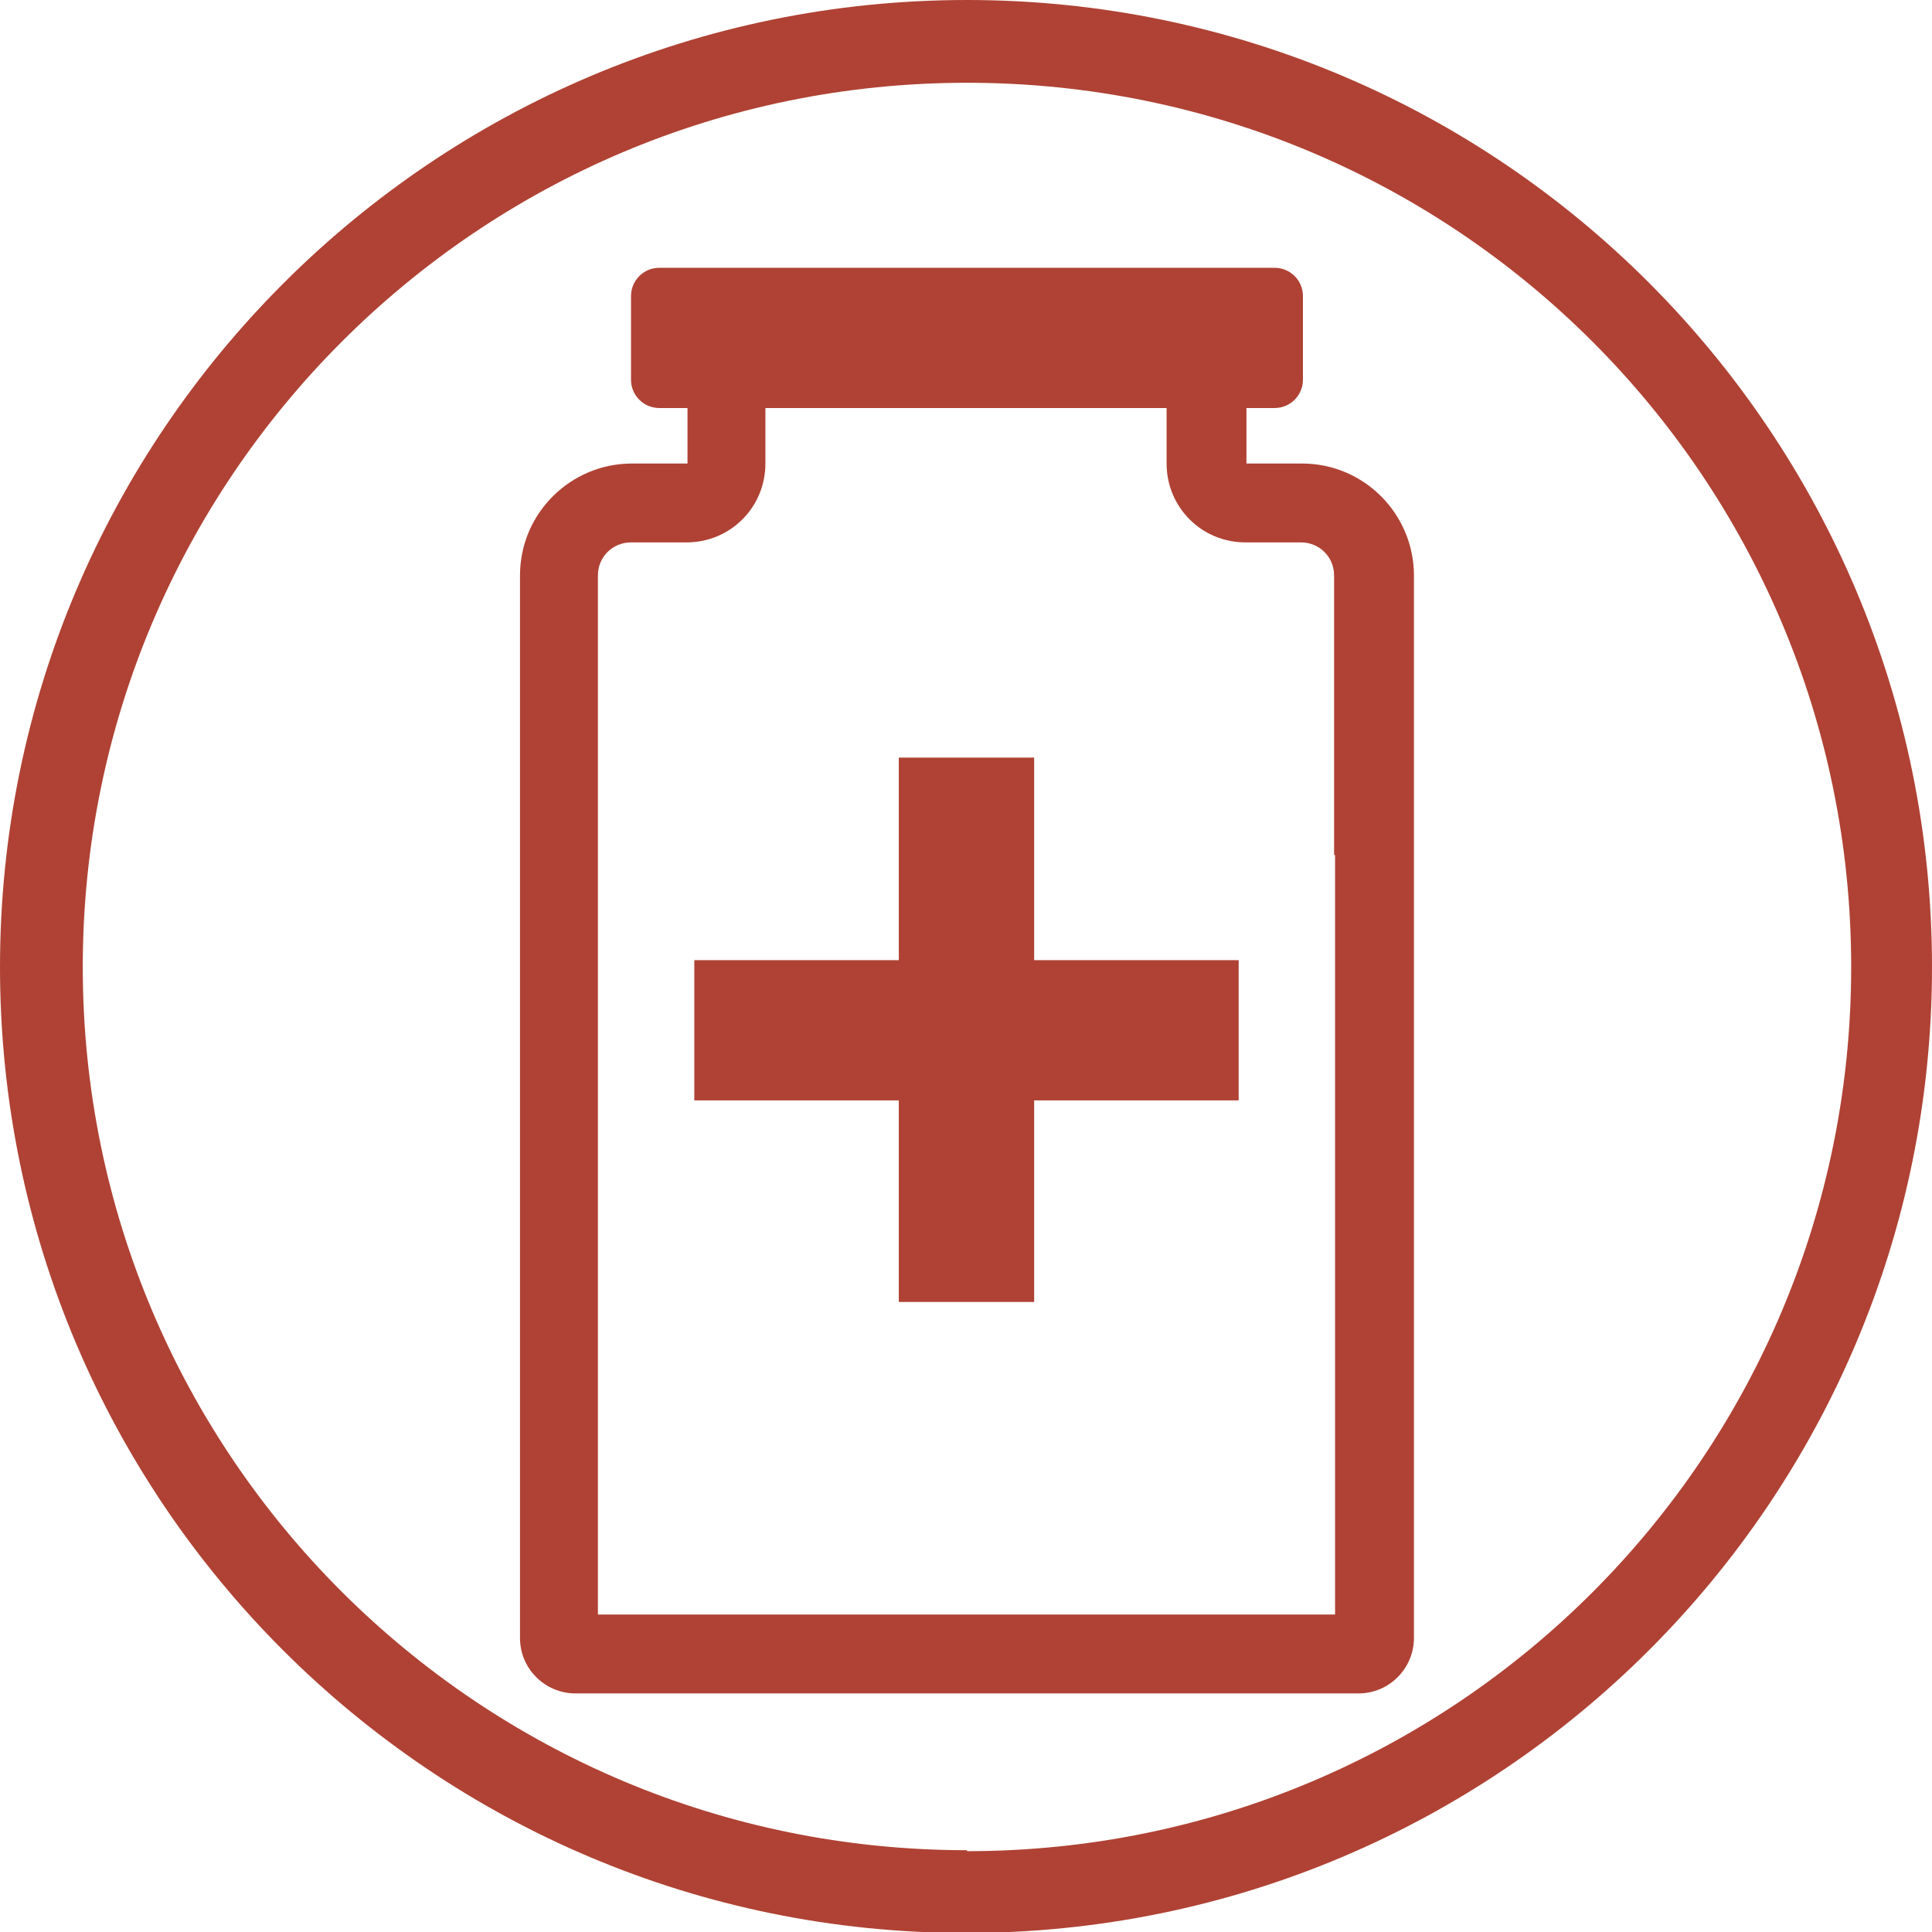<?xml version="1.0" encoding="UTF-8"?><svg id="Calque_1" xmlns="http://www.w3.org/2000/svg" xmlns:xlink="http://www.w3.org/1999/xlink" viewBox="0 0 19.84 19.84"><defs><clipPath id="clippath"><rect x="0" y="0" width="19.84" height="19.84" style="fill:none; stroke-width:0px;"/></clipPath><clipPath id="clippath-1"><rect x="0" y="0" width="19.84" height="19.84" style="fill:none; stroke-width:0px;"/></clipPath></defs><g id="Picto_Gamme_Autres"><g style="clip-path:url(#clippath);"><g style="clip-path:url(#clippath-1);"><path d="M13.37,4.76h-.57v-.57h.29c.16,0,.29-.13.29-.29v-.86c0-.16-.13-.29-.29-.29h-6.32c-.16,0-.29.13-.29.29v.86c0,.16.13.29.29.29h.29v.57h-.57c-.63,0-1.15.51-1.15,1.15v10.91c0,.32.26.57.57.57h8.04c.32,0,.57-.26.57-.57V5.91c0-.63-.51-1.15-1.15-1.15M13.71,8.78v7.8h-7.57V5.91c0-.19.15-.34.34-.34h.57c.45,0,.81-.36.81-.81v-.57h4.12v.57c0,.45.36.81.81.81h.57c.19,0,.34.15.34.34v2.87Z" style="fill:#af4234; stroke-width:0px;"/><polygon points="9.23 13.37 9.23 11.3 7.13 11.3 7.13 9.86 9.23 9.86 9.23 7.78 10.62 7.78 10.62 9.86 12.72 9.86 12.72 11.3 10.62 11.3 10.62 13.37 9.23 13.37" style="fill:#af4234; stroke-width:0px;"/><path d="M9.93,0C4.45,0,0,4.45,0,9.93s4.44,9.92,9.92,9.92,9.92-4.44,9.92-9.92S15.41,0,9.93,0M9.93,19C4.91,19,.85,14.94.85,9.93S4.91.85,9.93.85s9.08,4.06,9.08,9.08-4.06,9.08-9.08,9.08" style="fill:#af4234; stroke-width:0px;"/></g></g></g></svg>